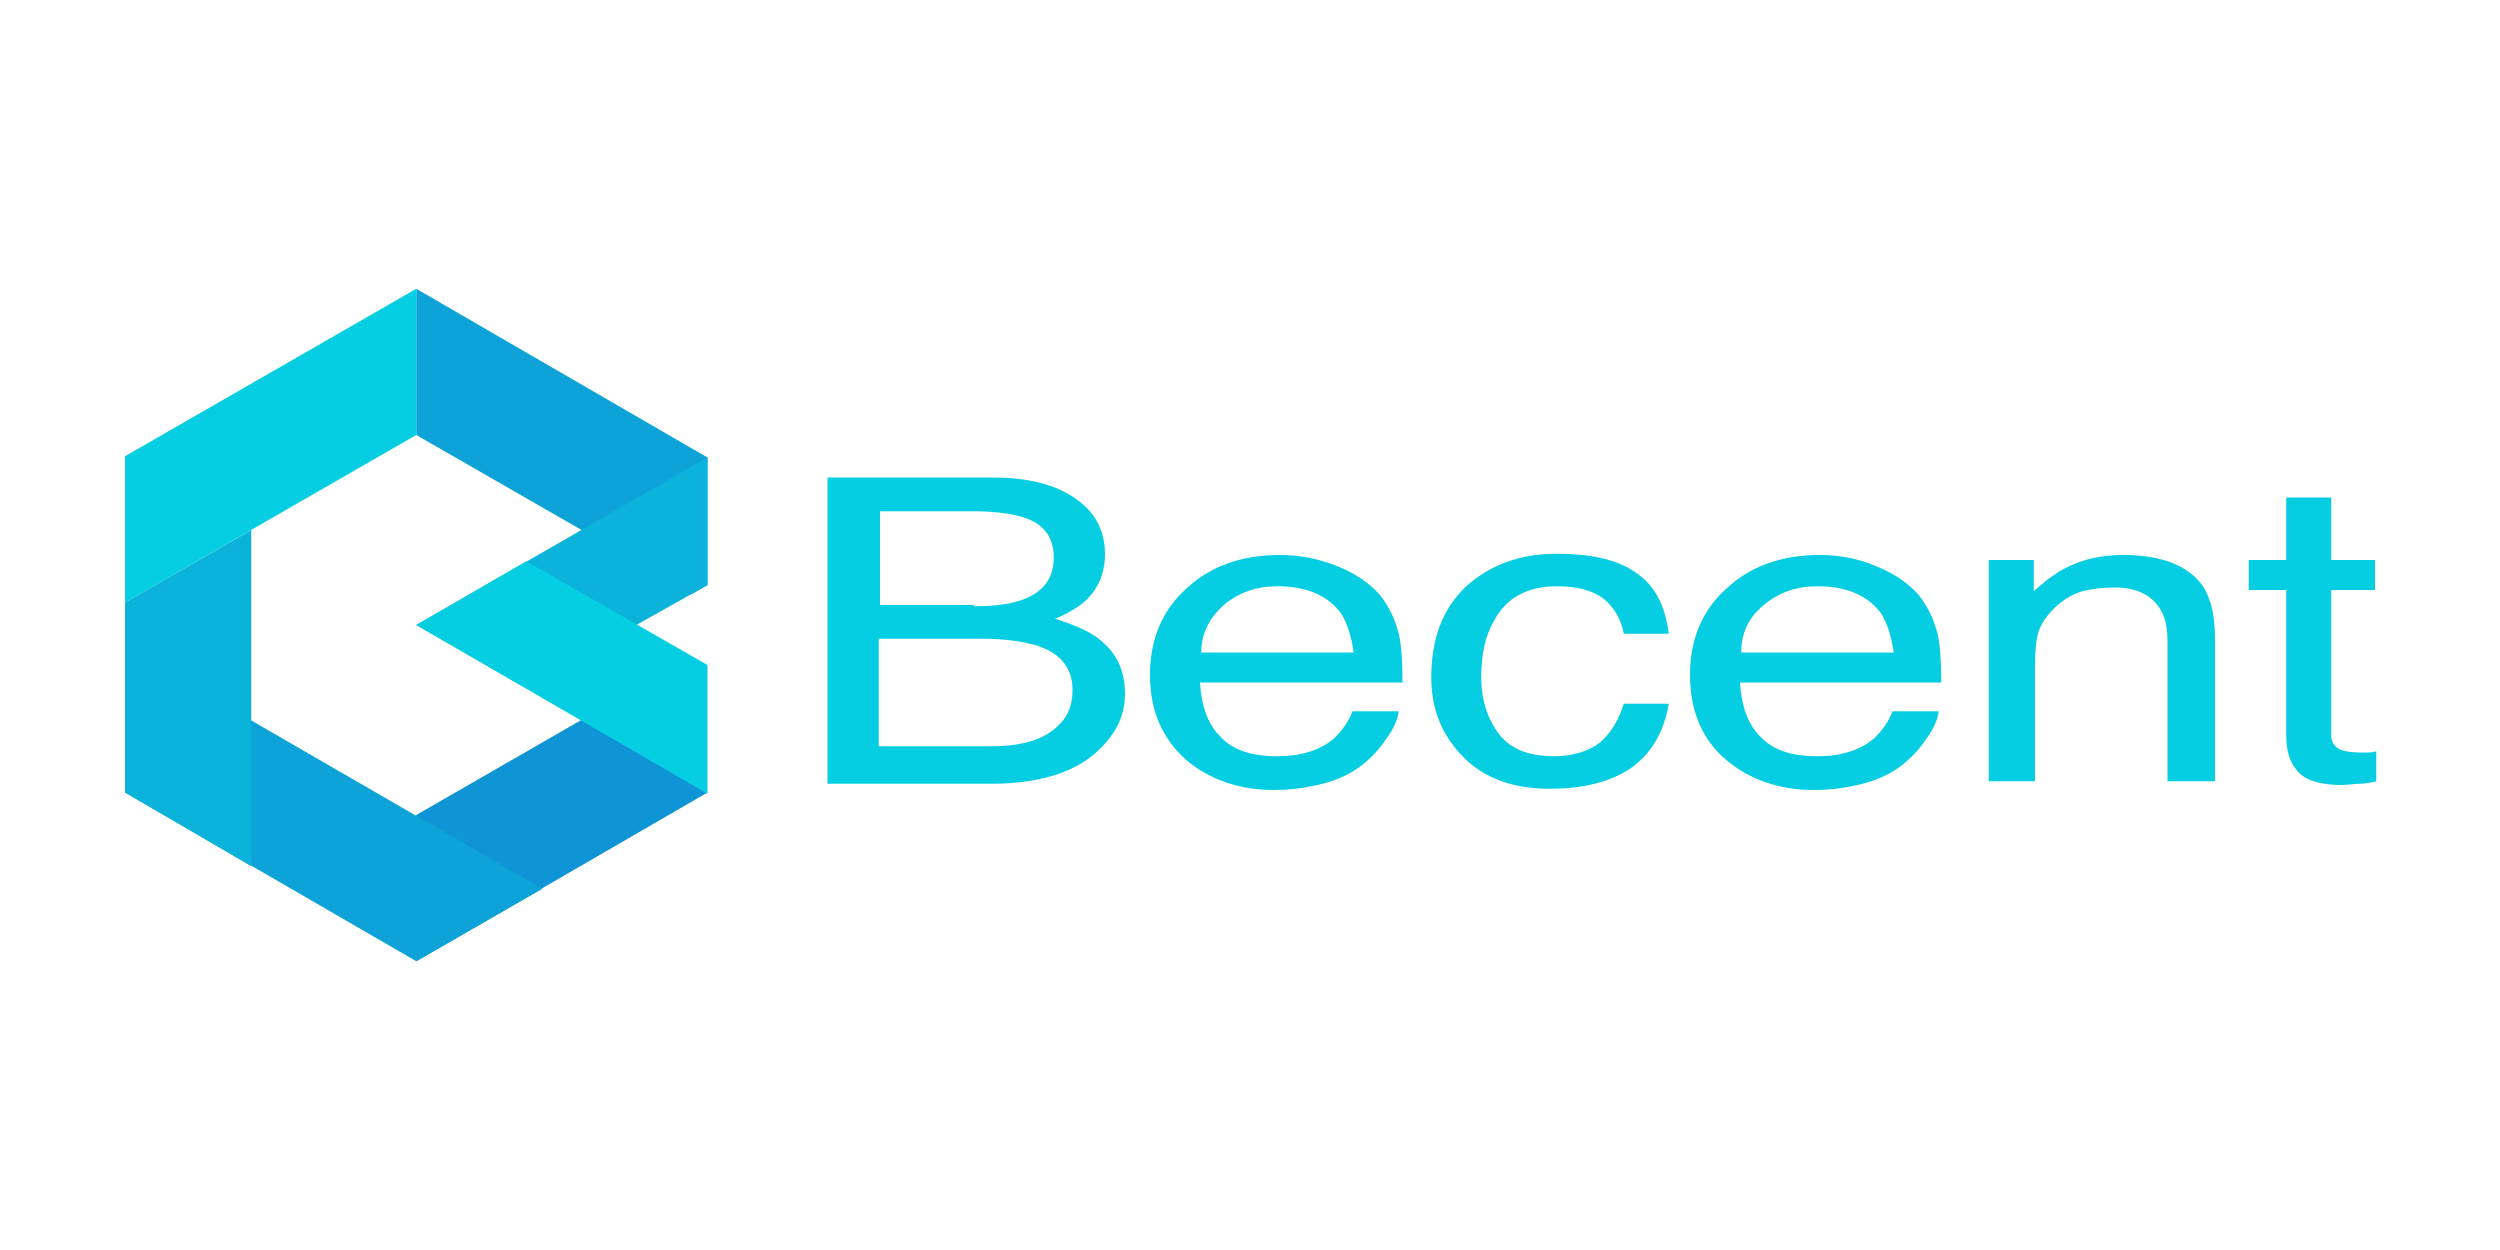 <?xml version="1.0" encoding="utf-8"?>
<!-- Generator: Adobe Illustrator 22.1.0, SVG Export Plug-In . SVG Version: 6.00 Build 0)  -->
<svg version="1.1" id="레이어_1" xmlns="http://www.w3.org/2000/svg" xmlns:xlink="http://www.w3.org/1999/xlink" x="0px"
	 y="0px" viewBox="0 0 200 100" style="enable-background:new 0 0 200 100;" xml:space="preserve">
<style type="text/css">
	.st0{enable-background:new    ;}
	.st1{fill:#05CEE2;}
	.st2{fill:#0EA3D8;}
	.st3{fill:#0F94D6;}
	.st4{fill:#0BB3DB;}
</style>
<g>
	<g>
		<g class="st0">
			<path class="st1" d="M66.2,38.2h13.2c3.6,0,6.1,0.9,7.7,2.6c0.9,1,1.3,2.2,1.3,3.5c0,1.5-0.5,2.8-1.6,3.8c-0.6,0.5-1.4,1-2.4,1.4
				c1.6,0.5,2.7,1,3.5,1.6c1.4,1.1,2.1,2.5,2.1,4.4c0,1.6-0.6,3-1.9,4.3c-1.8,1.9-4.8,2.9-8.8,2.9H66.2V38.2z M77.9,48.5
				c1.8,0,3.1-0.2,4.1-0.6c1.5-0.6,2.3-1.7,2.3-3.3c0-1.6-0.8-2.7-2.4-3.2c-0.9-0.3-2.3-0.5-4.1-0.5h-7.4v7.5H77.9z M79.3,59.7
				c2.6,0,4.4-0.6,5.5-1.8c0.7-0.7,1-1.6,1-2.7c0-1.8-1-3-3-3.6c-1.1-0.3-2.5-0.5-4.2-0.5h-8.3v8.6H79.3z"/>
			<path class="st1" d="M107,45.3c1.5,0.6,2.6,1.4,3.4,2.3c0.7,0.9,1.2,1.9,1.5,3.1c0.2,0.8,0.3,2.1,0.3,3.9H96
				c0.1,1.8,0.6,3.3,1.6,4.3c1,1.1,2.5,1.6,4.6,1.6c1.9,0,3.5-0.5,4.6-1.5c0.6-0.6,1.1-1.3,1.4-2.1h3.7c-0.1,0.7-0.4,1.4-1,2.2
				c-0.5,0.8-1.2,1.5-1.8,2c-1.1,0.9-2.5,1.5-4.2,1.8c-0.9,0.2-1.9,0.3-3,0.3c-2.7,0-5.1-0.8-7-2.4C93,59.1,92,56.9,92,54
				c0-2.9,1-5.2,2.9-6.9c1.9-1.8,4.4-2.7,7.5-2.7C104,44.4,105.5,44.7,107,45.3z M108.3,52.2c-0.2-1.3-0.5-2.3-1-3.1
				c-1-1.4-2.7-2.2-5.1-2.2c-1.7,0-3.1,0.5-4.3,1.5c-1.1,1-1.8,2.2-1.8,3.8H108.3z"/>
			<path class="st1" d="M130.7,45.7c1.6,1,2.5,2.6,2.8,5h-3.6c-0.2-1.1-0.7-2-1.5-2.7c-0.8-0.7-2.1-1.1-3.8-1.1
				c-2.4,0-4.1,0.9-5.1,2.8c-0.7,1.2-1,2.7-1,4.5c0,1.8,0.5,3.3,1.4,4.5c0.9,1.2,2.4,1.8,4.4,1.8c1.5,0,2.8-0.4,3.7-1.1
				c0.9-0.8,1.5-1.8,1.9-3.1h3.6c-0.4,2.4-1.5,4.1-3.1,5.2c-1.7,1.1-3.8,1.6-6.4,1.6c-2.9,0-5.2-0.8-6.9-2.5
				c-1.7-1.7-2.6-3.8-2.6-6.4c0-3.1,0.9-5.5,2.8-7.3c1.9-1.7,4.3-2.6,7.2-2.6C127.1,44.3,129.2,44.7,130.7,45.7z"/>
			<path class="st1" d="M150.1,45.3c1.5,0.6,2.6,1.4,3.4,2.3c0.7,0.9,1.2,1.9,1.5,3.1c0.2,0.8,0.3,2.1,0.3,3.9h-16.1
				c0.1,1.8,0.6,3.3,1.6,4.3c1,1.1,2.5,1.6,4.6,1.6c1.9,0,3.5-0.5,4.6-1.5c0.6-0.6,1.1-1.3,1.4-2.1h3.7c-0.1,0.7-0.4,1.4-1,2.2
				c-0.5,0.8-1.2,1.5-1.8,2c-1.1,0.9-2.5,1.5-4.2,1.8c-0.9,0.2-1.9,0.3-3,0.3c-2.7,0-5.1-0.8-7-2.4c-1.9-1.6-2.9-3.9-2.9-6.8
				c0-2.9,1-5.2,2.9-6.9c1.9-1.8,4.4-2.7,7.5-2.7C147.2,44.4,148.7,44.7,150.1,45.3z M151.5,52.2c-0.2-1.3-0.5-2.3-1-3.1
				c-1-1.4-2.7-2.2-5.1-2.2c-1.7,0-3.1,0.5-4.3,1.5c-1.2,1-1.8,2.2-1.8,3.8H151.5z"/>
			<path class="st1" d="M159.2,44.8h3.5v2.5c1.1-1,2.2-1.8,3.3-2.2c1.2-0.5,2.5-0.7,3.9-0.7c3.1,0,5.3,0.9,6.4,2.6
				c0.6,1,0.9,2.3,0.9,4.1v11.4h-3.8V51.3c0-1.1-0.2-2-0.6-2.6c-0.7-1.1-1.9-1.7-3.6-1.7c-0.9,0-1.6,0.1-2.2,0.2
				c-1,0.2-1.9,0.7-2.7,1.5c-0.6,0.6-1,1.2-1.2,1.8c-0.2,0.6-0.3,1.5-0.3,2.7v9.3h-3.7V44.8z"/>
			<path class="st1" d="M182.7,39.8h3.8v5h3.5v2.4h-3.5v11.6c0,0.6,0.3,1,0.8,1.2c0.3,0.1,0.8,0.2,1.5,0.2c0.2,0,0.4,0,0.6,0
				c0.2,0,0.4,0,0.7-0.1v2.4c-0.4,0.1-0.9,0.2-1.3,0.2c-0.5,0-1,0.1-1.5,0.1c-1.7,0-2.9-0.4-3.5-1.1c-0.6-0.7-0.9-1.6-0.9-2.8V47.2
				h-3v-2.4h3V39.8z"/>
		</g>
	</g>
	<polygon class="st2" points="56.6,46.8 56.6,36.6 33.3,23.1 33.3,34.8 55.4,47.5 	"/>
	<polygon class="st1" points="33.3,34.8 10,48.2 10,36.5 33.3,23.1 	"/>
	<g>
		<g>
			<g>
				<polygon class="st3" points="56.6,63.4 33.3,76.9 33.3,65.2 46.5,57.6 				"/>
			</g>
		</g>
	</g>
	<polygon class="st2" points="43.4,71.1 10,51.8 10,63.4 33.3,76.9 	"/>
	<polygon class="st4" points="33.3,50 56.6,36.6 56.6,46.8 42,55 	"/>
	<polygon class="st1" points="33.3,50 56.6,63.5 56.6,53.2 42.1,44.9 	"/>
	<polygon class="st4" points="20.1,42.4 20.1,69.3 10,63.4 10,48.2 	"/>
</g>
</svg>
